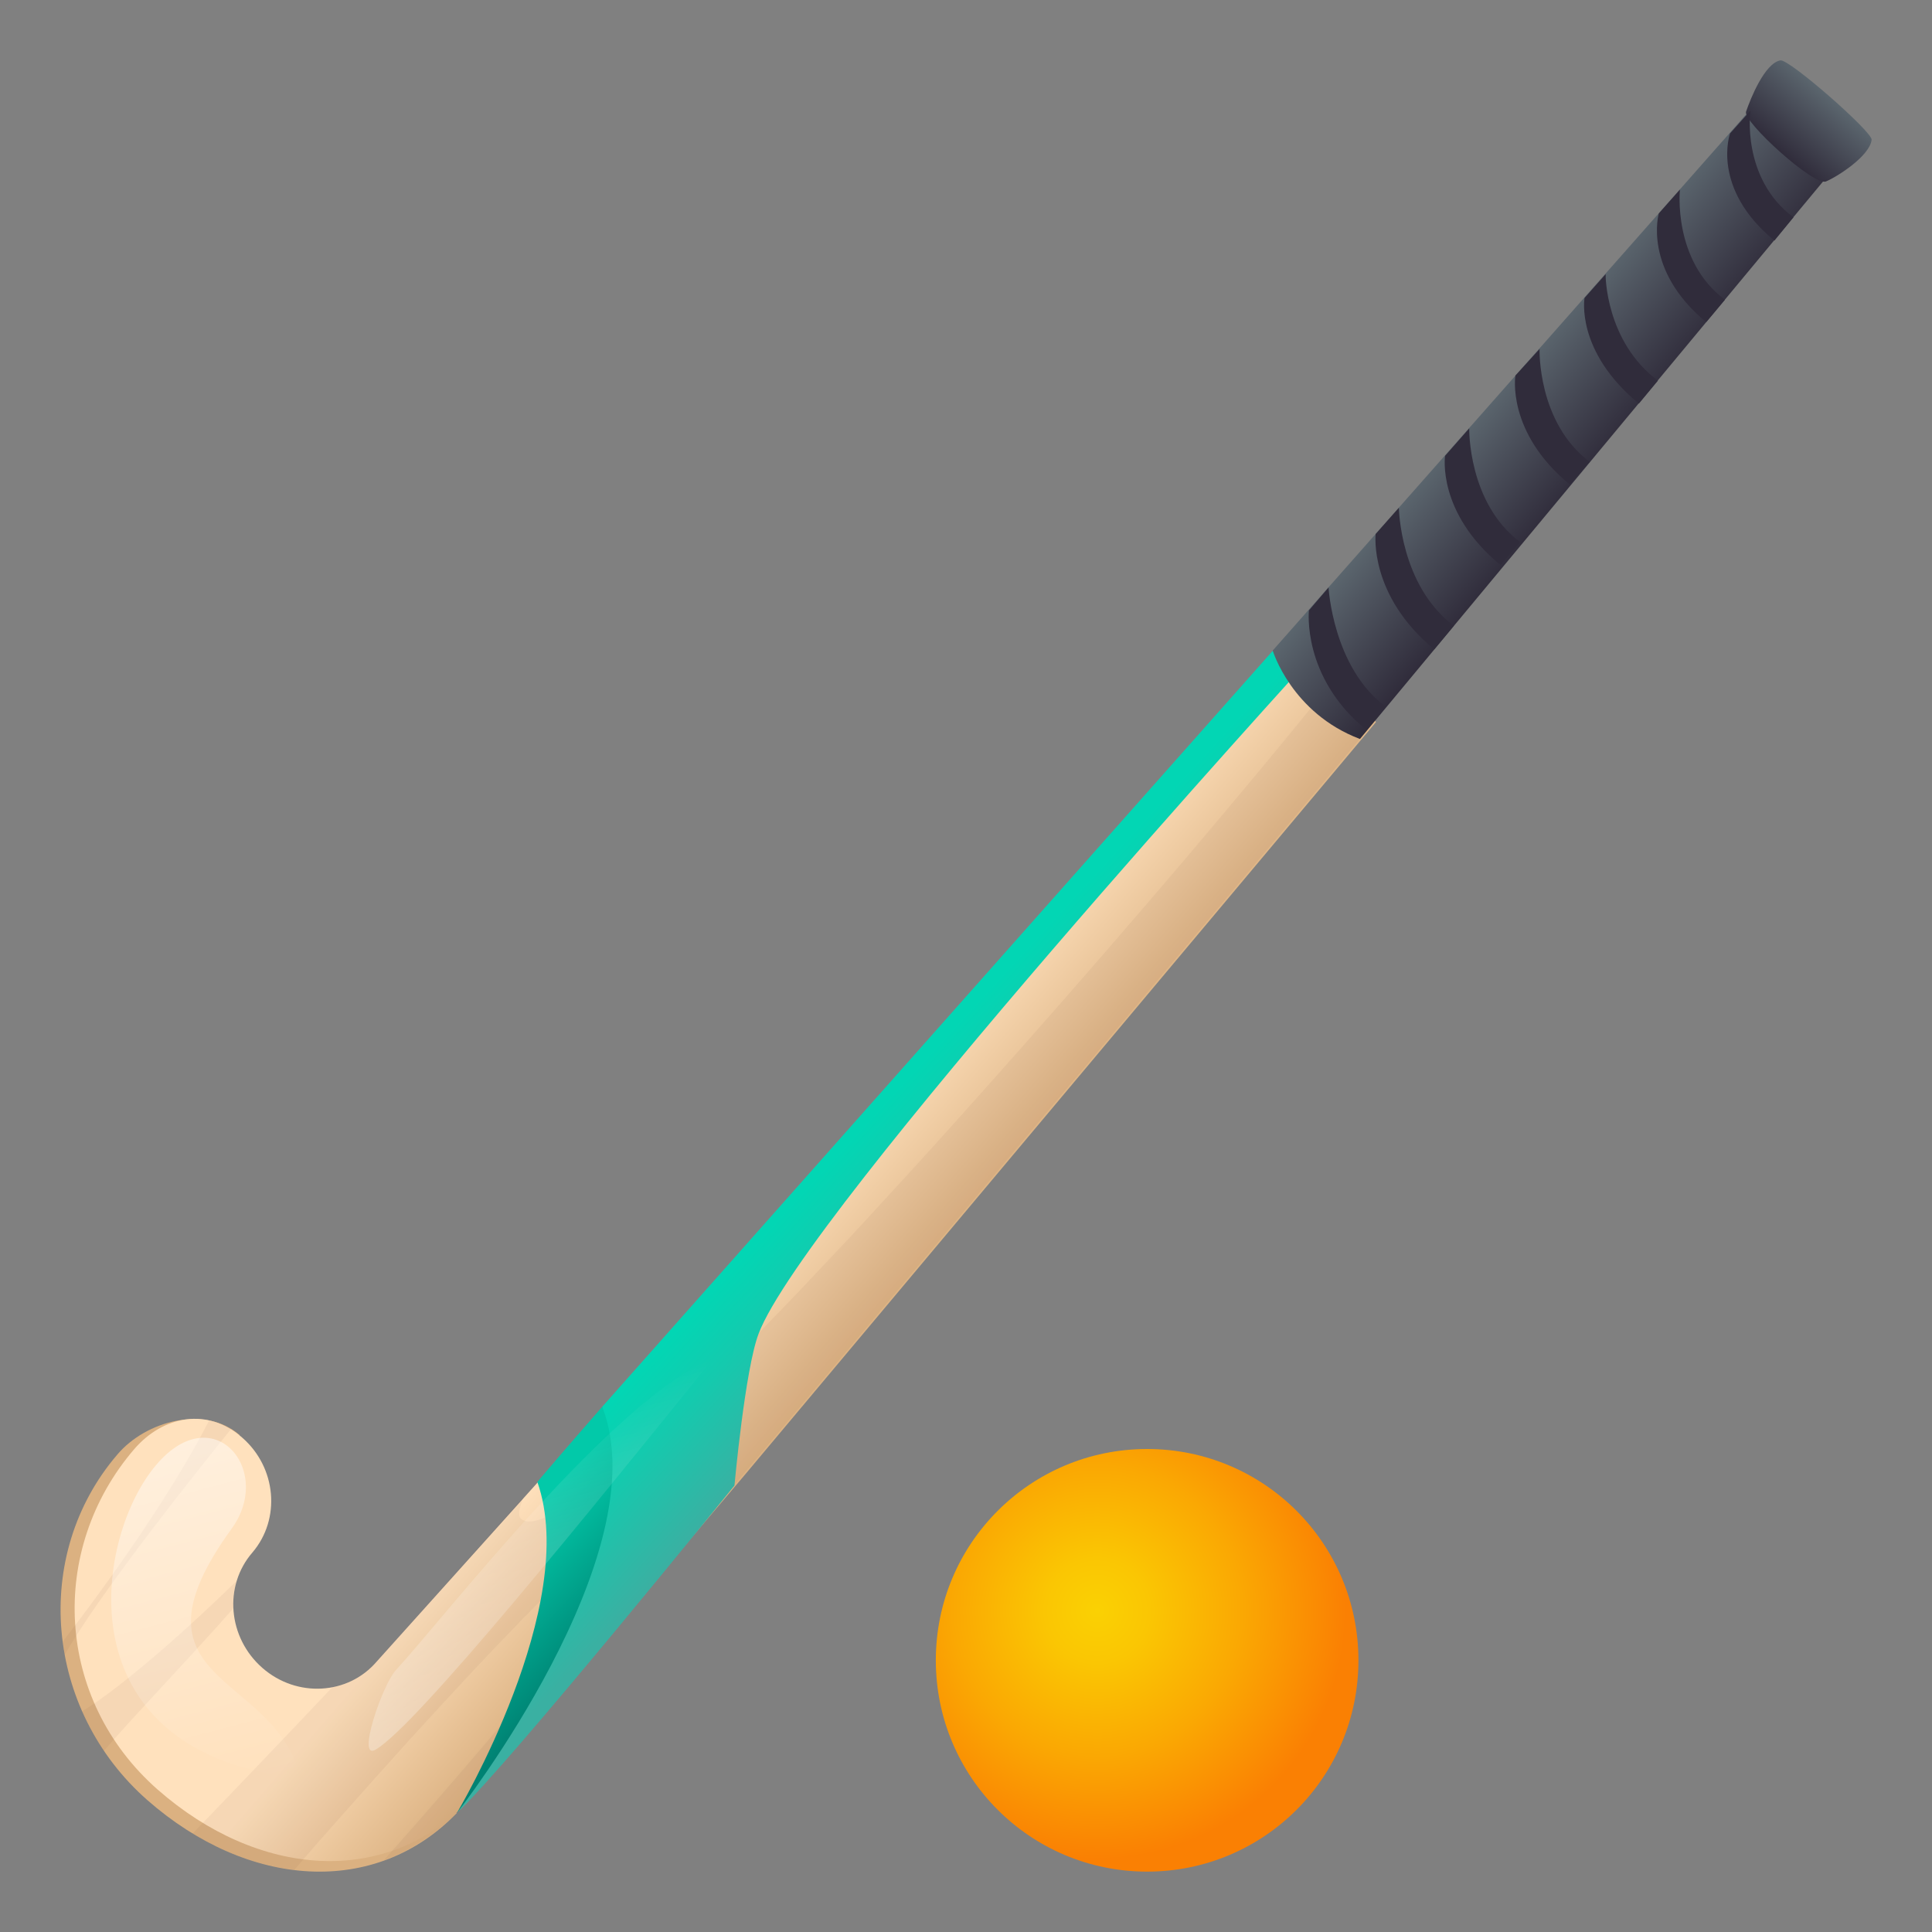<?xml version="1.0" encoding="utf-8"?>
<!-- Generator: Adobe Illustrator 24.1.2, SVG Export Plug-In . SVG Version: 6.00 Build 0)  -->
<svg version="1.1" id="Layer_1" xmlns="http://www.w3.org/2000/svg" xmlns:xlink="http://www.w3.org/1999/xlink" x="0px" y="0px"
	 width="64px" height="64px" viewBox="0 0 64 64" style="enable-background:new 0 0 64 64;" xml:space="preserve">
<rect x="0" y="0" width="64" height="64" fill="#808080" stroke="none"/>
<path fill="#DBB181" d="M7.94,47.54c-1.14-1-3.1-0.48-4.05,0.64c-2.86,3.33-2.41,8.46,0.99,11.45c3.35,2.94,7.57,3.22,10.26,0.42
	C15.14,60.05,1.47,60.31,7.94,47.54z"/>
<linearGradient id="SVGID_1_" gradientUnits="userSpaceOnUse" x1="52.209" y1="84.304" x2="68.207" y2="84.304" gradientTransform="matrix(0.755 0.655 -0.655 0.755 32.648 -64.201)">
	<stop  offset="0.667" style="stop-color:#FFE1BD"/>
	<stop  offset="1" style="stop-color:#DBB181"/>
</linearGradient>
<path fill="url(#SVGID_1_)" d="M43.48,21.1L18.15,48.73l-5.67,6.31c-0.95,1.11-2.65,1.21-3.79,0.21c-1.14-1-1.29-2.71-0.33-3.82
	c0.95-1.11,0.8-2.82-0.34-3.81c-1.14-1-2.61-0.73-3.57,0.38c-2.86,3.33-2.63,8.29,0.77,11.28c3.35,2.94,7.57,3.22,10.26,0.42
	l9.19-10.84l20.91-24.94L43.48,21.1z"/>
<path opacity="0.05" fill="#3D2718" d="M7.66,47.33c-0.23-0.14-0.48-0.21-0.73-0.28c-0.99,1.94-2.72,4.56-4.85,7.33c0.02,0.15,0.03,0.3,0.06,0.44
	C3.01,53.3,5.03,50.59,7.66,47.33z"/>
<path opacity="0.05" fill="#3D2718" d="M7.85,52.36c-2.25,2.19-4.13,3.73-5.13,4.33c0.2,0.45,0.44,0.89,0.72,1.31c1.16-1.34,2.79-3.02,4.29-4.72
	C7.73,52.97,7.74,52.65,7.85,52.36z"/>
<path opacity="0.05" fill="#3D2718" d="M24.32,49.2l20.91-24.94l-1.18-1.57c-2.9,3.58-6.4,7.71-10.26,12.07c-11,12.44-15.67,16.31-16.53,15.55
	c-0.11-0.09-0.07-0.34,0.09-0.73l-4.88,5.46c-0.38,0.45-0.92,0.74-1.46,0.85c-1.37,1.45-3.05,3.21-4.63,4.85
	c1.1,0.66,2.24,1.07,3.37,1.2c0.47-0.55,0.94-1.09,1.44-1.65c6.73-7.61,10.06-10.68,10.48-10.31c0.42,0.37-2.22,4.04-8.95,11.64
	c0.88-0.32,1.7-0.84,2.41-1.58L24.32,49.2z"/>
<radialGradient id="SVGID_2_" cx="20.077" cy="67.847" r="9.257" gradientTransform="matrix(0.889 0 0 0.889 18.501 -6.963)" gradientUnits="userSpaceOnUse">
	<stop  offset="0" style="stop-color:#FAD103"/>
	<stop  offset="0.211" style="stop-color:#FAC603"/>
	<stop  offset="0.583" style="stop-color:#FAA803"/>
	<stop  offset="1" style="stop-color:#FA8003"/>
</radialGradient>
<path fill="url(#SVGID_2_)" d="M38,48c-3.87,0-7,3.13-7,7c0,3.87,3.13,7,7,7c3.87,0,7-3.13,7-7C45,51.13,41.87,48,38,48z"/>
<linearGradient id="SVGID_3_" gradientUnits="userSpaceOnUse" x1="30.862" y1="42.332" x2="27.112" y2="38.895">
	<stop  offset="0" style="stop-color:#3AB0A2"/>
	<stop  offset="0.625" style="stop-color:#14CAAE"/>
	<stop  offset="1" style="stop-color:#02D6B4"/>
</linearGradient>
<path fill="url(#SVGID_3_)" d="M42.16,21.56L19.95,46.6c-0.25,7.36-4.81,13.45-4.81,13.45c1.65-1.52,9.19-10.84,9.19-10.84s0.35-3.85,0.8-5.03
	c1.51-4,18.33-22.43,18.33-22.43L42.16,21.56z"/>
<linearGradient id="SVGID_4_" gradientUnits="userSpaceOnUse" x1="19.385" y1="55.066" x2="15.948" y2="51.816">
	<stop  offset="0" style="stop-color:#008273"/>
	<stop  offset="0.084" style="stop-color:#008978"/>
	<stop  offset="0.694" style="stop-color:#01B79B"/>
	<stop  offset="1" style="stop-color:#02C9A9"/>
</linearGradient>
<path fill="url(#SVGID_4_)" d="M19.95,46.6c0,0-1.21,1.38-2.15,2.49c1.44,4.08-2.66,10.96-2.66,10.96S21.85,51.49,19.95,46.6z"/>
<linearGradient id="SVGID_5_" gradientUnits="userSpaceOnUse" x1="63.371" y1="46.785" x2="67.473" y2="46.785" gradientTransform="matrix(0.755 0.655 -0.655 0.755 32.648 -64.201)">
	<stop  offset="0" style="stop-color:#5B666E"/>
	<stop  offset="0.231" style="stop-color:#515862"/>
	<stop  offset="1" style="stop-color:#302C3B"/>
</linearGradient>
<path fill="url(#SVGID_5_)" d="M45.05,24.48c-2.27-0.86-2.89-2.93-2.89-2.93l16-18.12l2.54,2.21L45.05,24.48z"/>
<linearGradient id="SVGID_6_" gradientUnits="userSpaceOnUse" x1="65.266" y1="35.066" x2="65.266" y2="32.604" gradientTransform="matrix(0.755 0.655 -0.655 0.755 32.648 -64.201)">
	<stop  offset="0" style="stop-color:#302C3B"/>
	<stop  offset="0.769" style="stop-color:#515862"/>
	<stop  offset="1" style="stop-color:#5B666E"/>
</linearGradient>
<path fill="url(#SVGID_6_)" d="M60.49,6.01c-0.39,0.17-2.76-1.98-2.65-2.31c0.15-0.44,0.62-1.61,1.14-1.7c0.29-0.05,3.05,2.37,3.02,2.63
	C61.94,5.16,60.89,5.84,60.49,6.01z"/>
<path fill="#302C3B" d="M45.89,23.4l-0.65,0.76c-2.12-1.74-1.88-3.94-1.88-3.94l0.65-0.76C44.01,19.46,44.15,22.1,45.89,23.4z"/>
<path fill="#302C3B" d="M48.16,20.73l-0.65,0.78c-2.17-1.79-1.94-3.82-1.94-3.82l0.77-0.87C46.34,16.82,46.37,19.39,48.16,20.73z"/>
<path fill="#302C3B" d="M50.36,17.96l-0.65,0.76c-2.12-1.74-1.84-3.62-1.84-3.62l0.8-0.91C48.67,14.19,48.62,16.66,50.36,17.96z"/>
<path fill="#302C3B" d="M52.66,15.3L52,16.05c-2.11-1.74-1.8-3.61-1.8-3.61L51,11.56C51,11.56,50.92,13.99,52.66,15.3z"/>
<path fill="#302C3B" d="M54.92,12.61l-0.63,0.76c-2.11-1.74-1.8-3.5-1.8-3.5l0.7-0.79C53.18,9.09,53.18,11.31,54.92,12.61z"/>
<path fill="#302C3B" d="M57.14,9.93l-0.62,0.74c-2.11-1.74-1.57-3.6-1.57-3.6l0.7-0.79C55.65,6.28,55.4,8.63,57.14,9.93z"/>
<path fill="#302C3B" d="M59.41,7.2l-0.63,0.77c-2.12-1.74-1.47-3.55-1.47-3.55l0.68-0.76C57.98,3.65,57.67,5.9,59.41,7.2z"/>
<linearGradient id="SVGID_7_" gradientUnits="userSpaceOnUse" x1="700.282" y1="105.328" x2="720.328" y2="105.328" gradientTransform="matrix(0.148 0.568 -0.968 0.253 3.025 -376.56)">
	<stop  offset="0" style="stop-color:#FFFFFF;stop-opacity:0.5"/>
	<stop  offset="1" style="stop-color:#FFFFFF;stop-opacity:0"/>
</linearGradient>
<path fill="url(#SVGID_7_)" d="M9.96,58.91c-7.73-0.8-6.88-7.58-4.97-10.15c1.95-2.63,4.13-0.12,2.69,1.87C3.91,55.83,9.12,55.34,9.96,58.91z"
	/>
<linearGradient id="SVGID_8_" gradientUnits="userSpaceOnUse" x1="-77.566" y1="340.79" x2="-61.12" y2="340.79" gradientTransform="matrix(-0.152 -0.567 0.966 -0.259 -321.761 100.463)">
	<stop  offset="0" style="stop-color:#FFFFFF;stop-opacity:0.3"/>
	<stop  offset="1" style="stop-color:#FFFFFF;stop-opacity:0"/>
</linearGradient>
<path fill="url(#SVGID_8_)" d="M23.66,44.96c-4.06,5.03-9.85,12.21-11.22,13c-0.64,0.37,0.23-2.15,0.67-2.63
	C14.85,53.43,20.28,46.37,23.66,44.96z"/>
</svg>
